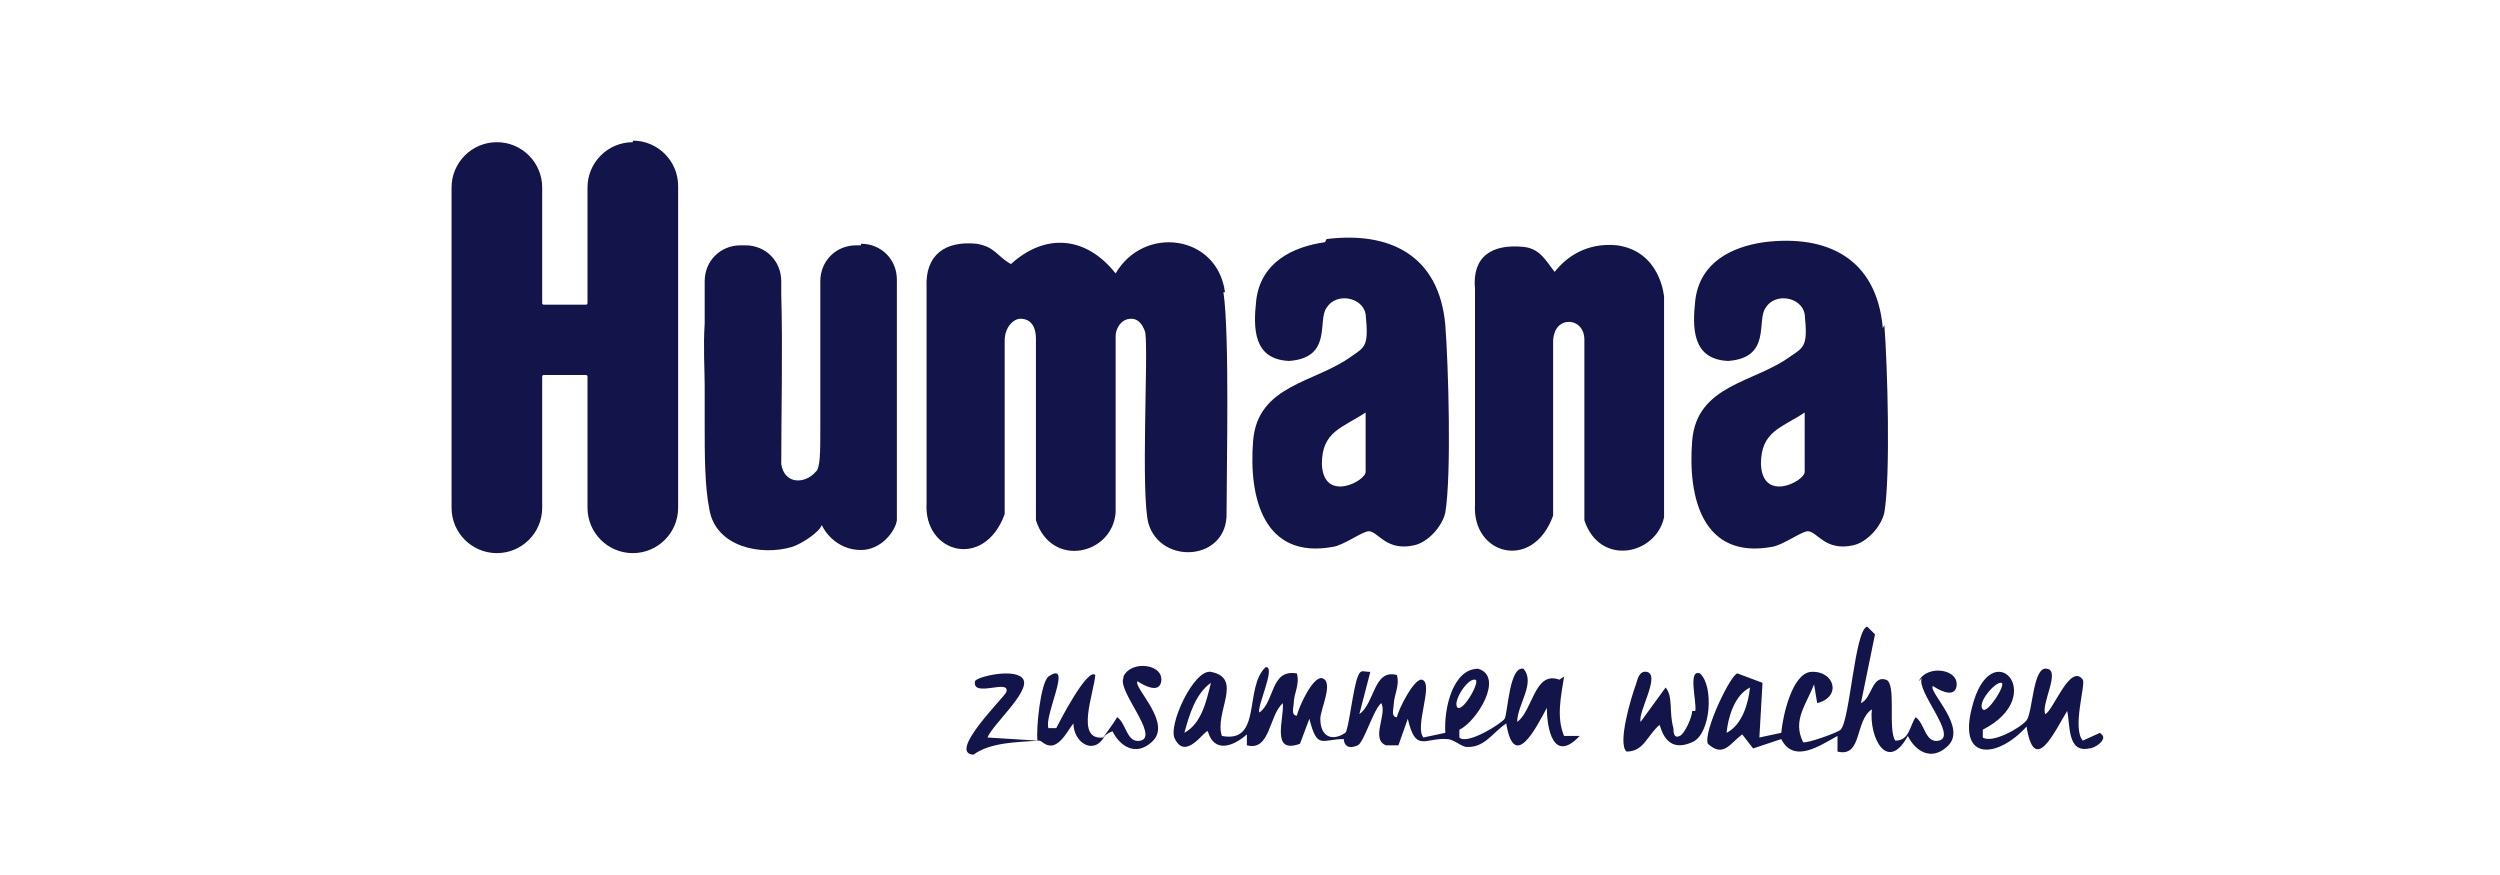 <?xml version="1.0" encoding="UTF-8"?>
<svg id="Layer_1" xmlns="http://www.w3.org/2000/svg" version="1.1" viewBox="0 0 160 56">
  <!-- Generator: Adobe Illustrator 29.3.1, SVG Export Plug-In . SVG Version: 2.1.0 Build 151)  -->
  <defs>
    <style>
      .st0 {
        fill: #13144a;
      }
    </style>
  </defs>
  <path class="st0" d="M123,43.4c-.4.8,2.3,3.7,1.1,4-.9.2-.9-1.1-1.5-1.5-.4.6-.4,1.5-1.3,1.5-.5-.7.1-3.7-.6-3.9-.9-.3-.9,1.2-1.6,1.5l.9-4.4-.5-.5c-.8.2-1.1,6-1.7,6.6-.2.2-2.2.9-2.4.8-.7-1.4.2-2.4.7-3.7l.2,1.2c1.6-.4,1.1-2.1-.4-2-1.2.1-1.8,2.8-1.9,3.9l-1.4.3.2-3.5-1.6-.6c-.4,0-2.2,3.7-1.9,4.5,1,.9,1.4,0,2.2-.6l.7.9,1.8-.6c.8,1.6,2.5.4,3.6-.2v1c1.6.4,1.1-2,2.2-2.7-.2,1.8,1,4.1,2.3,1.7.5,1,1.5,1.6,2.5.7,1.4-1.2-1.2-3.5-.9-3.9.3.2,1.3.8,1.5.1.3-1.2-1.9-1.5-2.4-.4h0ZM110.5,46.9c.1-1,.5-2.4,1.5-2.9-.1,1-.5,2.4-1.5,2.9ZM71.9,43.4c-.4.8,2.3,3.7,1.1,4-.9.2-.9-1.1-1.5-1.5-.3.5-.7,1-.9,1.3-1.8.2-.6-2.8-.5-4-.5-.5-2.3,3-2.5,3.4h-.5c-.3-.8,1.6-4.4,0-3.3-.5.4-.8,3.3-.7,4.1l-3.2-.2c.3-.8,2.7-2.9,2.3-3.7-.4-.8-3-.2-3.1.1-.2,1.1,2.3-.2,2,.7-.1.3-3.8,3.9-2.1,4,1.1-.8,2.8-.8,4.2-.9.2,0,.4.4.9.3.6-.2.9-.9,1.3-1.4,0,1.2,1.3,2.1,2,.8.2-.2.5-.3.5-.3.5,1,1.5,1.6,2.5.7,1.4-1.2-1.2-3.5-.9-3.9.3.2,1.3.8,1.5.1.3-1.2-1.9-1.5-2.4-.4h0ZM108.3,45.5c0,.4-.5,1.5-.8,1.6-.4.2-.4-.3-.4-.5-.3-1,0-2-.5-2.6l-1.6,2.2c-.2-.6,1.3-3,.4-3.2-.5-.1-.6.5-.7.8-.3.8-1.2,3.8-.6,4.3,1.1,0,1.3-1,2.1-1.7.1,0,.3,1.9,2.1,1.1,1.2-.5,1.4-3.6.5-4.4-.8-.3-.2,1.8-.3,2.4h0ZM134.4,46.9l-1.1.5c-.7-.8.2-3.6,0-3.9-.8-1.1-1.9,2-2.4,2.2-.3-.6,1-2.8.1-2.9-.9-.2-.9,2.8-1.3,3.3-.4.5-2.2,1.5-2.8,1.1v-.5c4.3-2.2.5-6.3-.7-1.4-.9,3.5,1.7,3.2,3.5,1.2.5,3.2,1.8.3,2.6-1,.2.9,0,2.7,1.4,2.4.4,0,1.2-.6.8-.9h0ZM128.1,43.7c.3.1-.9,2-1.2,1.7-.4-.4.8-1.8,1.2-1.7ZM99.8,43.5c-1.6-.6-1.7,2-2.7,2.7,0-1.1,1.2-2.5.4-3.4-.9-.2-1,2.8-1.2,3.2-.2.3-2.4,1.7-2.9,1.2v-.5c1.1-.5,2.9-3.4,1.2-3.9-1.6,0-2.2,2.5-2.1,4.1l-1.4.3c-.6-.7.7-3.5-.1-3.7-.5-.1-1.5,1.9-1.6,2.4-.4,0-.2-.6-.2-.8,0-.6.4-1.2.2-1.9-1.5-.4-1.4,1.8-2.4,2.5l.7-2.7c-.5,0-.6-.2-.8.3-.3.7-.6,3.5-.8,3.6-.9.6-1.6.2-1.6-.9,0-.6.9-2.4.1-2.6-.6-.1-1.5,1.9-1.6,2.4-.4,0-.2-.6-.2-.8,0-.6.4-1.2.2-1.9-1.7-.3-1.4,1.8-2.4,2.5-.2-.3,1.1-3,.4-2.9-1.4,1.3-.2,4.9-2.8,4.4-.5-1.5,1.4-3.7-.7-4.1-1.1-.2-2.8,3.5-2.3,4.3.7,1.4,1.9-.6,2.1-.5.4,1.4,1.6,1,2.5.2v.7c1.5.4,1.4-1.9,2.3-2.7.1,1-.8,3.3,1.1,2.6l.6-1.6c.5,2,.8,1.3,2.2,1.3,0,0,0,.8.9.4.4-.2,1-2.3,1.5-2.7.4.7-.7,2.3.3,2.7h.8s.6-1.7.6-1.7c.5,2.2,1.1,1.2,2.5,1.3.4,0,.8.4,1.2.5,1.2.1,1.7-.9,2.6-1.5.5,3.1,1.9.3,2.6-1,0,1.3.4,3.6,2.1,1.8h-1c-.5-1.2-.2-2.5,0-3.8h0ZM94.4,43.5c.4,0-.7,2-1.1,1.8-.4-.3.6-1.9,1.1-1.8ZM75.8,46.9c.3-1.1.7-2.5,1.7-3.2-.3,1.2-.6,2.6-1.7,3.2Z"/>
  <path class="st0" d="M78.4,18.7c-.5-3.7-5.2-4.3-7-1.2-1.9-2.4-4.5-2.6-6.7-.6-.9-.5-1-1.1-2.2-1.3-2-.2-3.3.7-3.2,2.8,0,3.4,0,10.3,0,13.8-.2,3.2,3.7,4.3,5,.7,0-3.6,0-7.6,0-11.1,0-.9.6-1.4,1-1.4.6,0,1,.4,1,1.3,0,3.6,0,7.8,0,11.6,1,3.1,4.9,2.2,5.1-.5,0-3.2,0-8.3,0-11.3,0-.4.3-1.1,1-1.1.7,0,.9.9.9.9.2,1.4-.3,10.3.2,12.2.8,2.7,5.1,2.4,5-.7,0-2.8.2-11.4-.2-14.1h0ZM84.8,15.5c-2.1.3-4.1,1.3-4.4,3.7-.2,1.8-.2,3.8,2.1,3.9,2.8-.2,1.8-2.6,2.4-3.4.6-1,2.3-.7,2.5.4.2,2,0,2.1-.9,2.7-2.3,1.7-6,1.8-6.3,5.4-.3,3.7.7,7.6,5.1,6.8.7-.1,1.9-1,2.3-1,.6,0,1.1,1.3,2.9.9.9-.2,1.8-1.2,2-2.1.4-2.4.2-9.4,0-12-.4-4.5-3.6-6-7.6-5.5h0ZM87.4,30.2c0,.6-2.7,2-2.8-.5,0-2.1,1.3-2.3,2.8-3.3v3.8ZM120.5,21c-.4-4.5-3.6-6-7.6-5.5-2.1.3-4.1,1.3-4.4,3.7-.2,1.8-.2,3.8,2.1,3.9,2.8-.2,1.8-2.6,2.4-3.4.6-1,2.3-.7,2.5.4.2,2,0,2.1-.9,2.7-2.3,1.7-6,1.8-6.3,5.4-.3,3.7.7,7.6,5.1,6.8.7-.1,1.9-1,2.3-1,.6,0,1.1,1.3,2.9.9.9-.2,1.8-1.2,2-2.1.4-2.4.2-9.4,0-12h0ZM115.5,30.2c0,.6-2.7,2-2.8-.5,0-2.1,1.3-2.3,2.8-3.3v3.8ZM40.5,9.1c-1.6,0-2.9,1.3-2.9,2.9v7.4c0,0,0,.1-.1.1h-2.7c0,0-.1,0-.1-.1v-7.4c0-1.6-1.3-2.9-2.9-2.9h0c-1.6,0-2.9,1.3-2.9,2.9v20.5c0,1.6,1.3,2.9,2.9,2.9h0c1.6,0,2.9-1.3,2.9-2.9v-8.4c0,0,0-.1.1-.1h2.7c0,0,.1,0,.1.1v8.4c0,1.6,1.3,2.9,2.9,2.9s2.9-1.3,2.9-2.9V11.9c0-1.6-1.3-2.9-2.9-2.9ZM55.1,15.7h-.3c-1.3,0-2.3,1-2.3,2.3v1c0,.8,0,2.4,0,4.2v3.9c0,.1,0,.3,0,.4,0,1.4,0,2.5-.3,2.7-.7.8-2,.8-2.2-.5,0-3.2.1-7.4,0-10.9,0-.1,0-.2,0-.3v-.5c0-1.3-1-2.3-2.3-2.3h-.3c-1.3,0-2.3,1-2.3,2.3v2.7c-.1,1.5,0,3,0,4v2.3c0,0,0,.2,0,.2,0,1.9,0,3.9.3,5.4.4,2.4,3.3,3,5.3,2.4.6-.2,1.7-.9,1.9-1.4.1.3.9,1.6,2.5,1.6,1.3,0,2.2-1.2,2.3-1.9v-6c0-.1,0-.2,0-.4v-9c0-1.3-1-2.3-2.3-2.3h0ZM103.5,15.7c-2-.2-3.3.8-4,1.7-.5-.6-.9-1.5-2-1.6-2-.2-3.3.6-3.1,2.7,0,3.4,0,10.3,0,13.8-.2,3.2,3.7,4.3,5,.7,0-3.6,0-7.6,0-11.1,0-.9.5-1.3,1-1.3.6,0,1,.5,1,1.1,0,3.6,0,7.8,0,11.6,1,3,4.6,2.2,5.1-.2v-4c0-2.7,0-5.6,0-7.6,0,0,0,0,0,0v-2.5s-.2-2.9-3-3.3h0Z"/>
</svg>